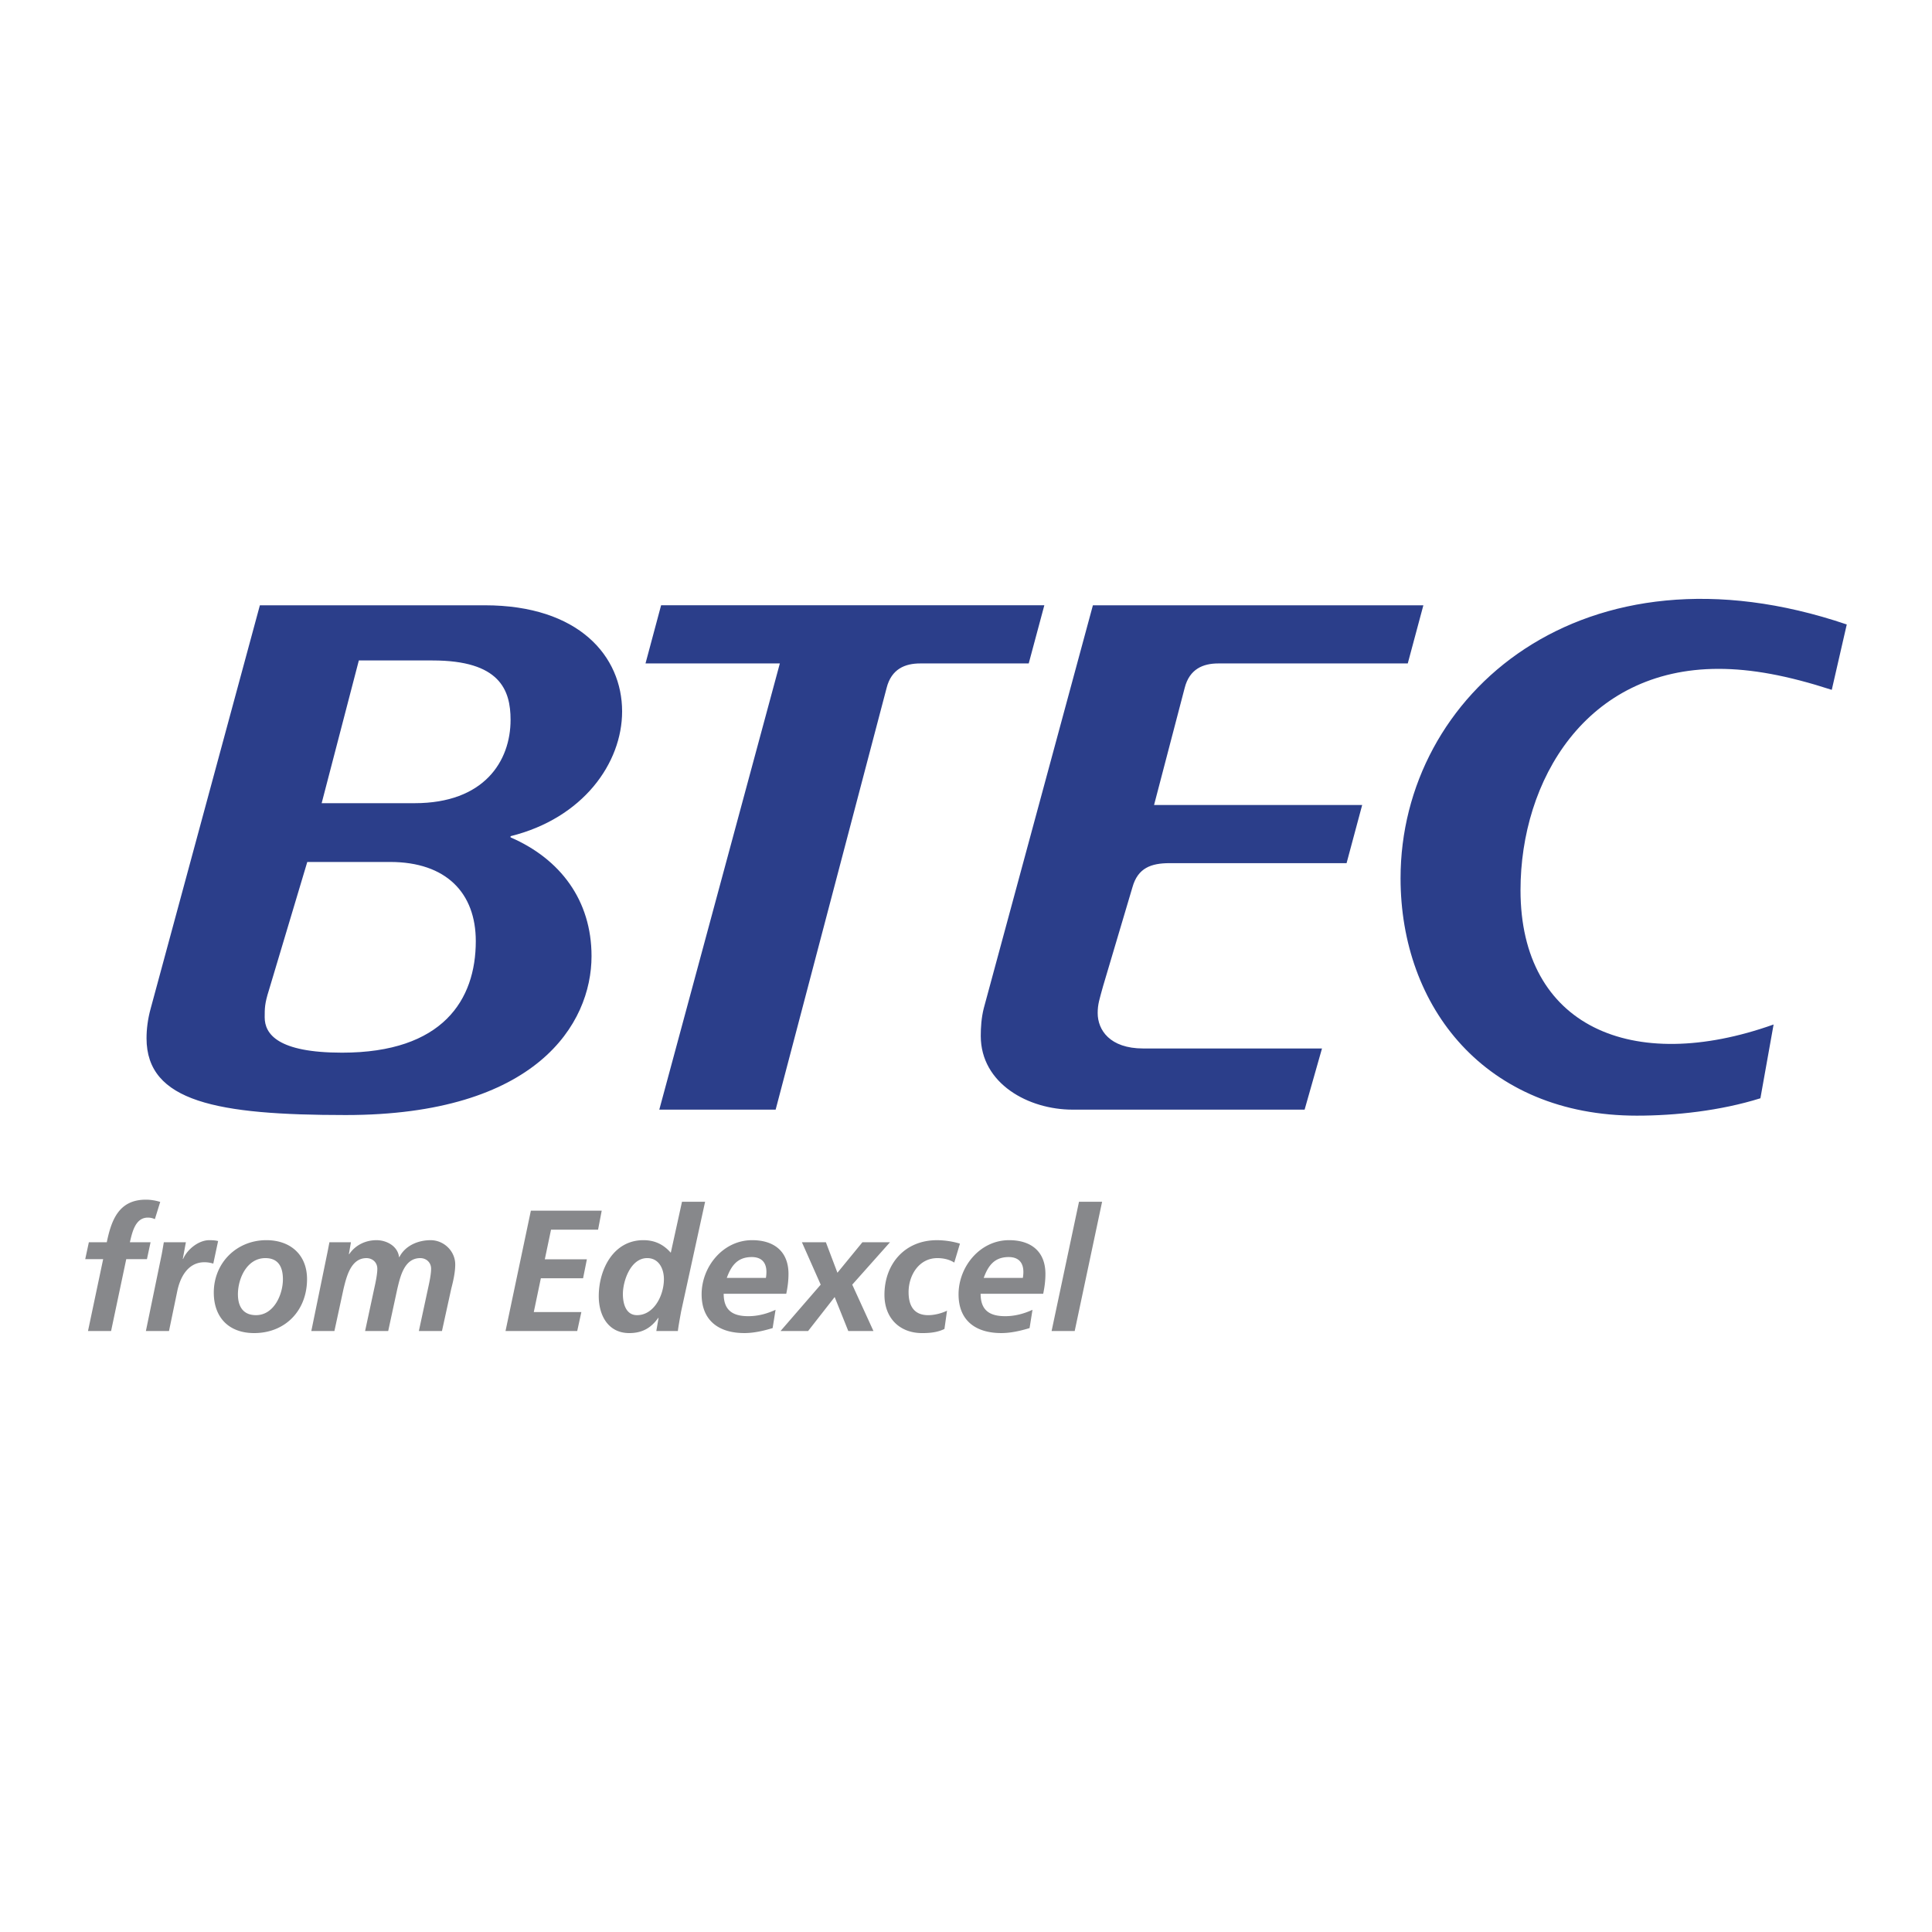 <svg xmlns="http://www.w3.org/2000/svg" width="2500" height="2500" viewBox="0 0 192.756 192.756"><g fill-rule="evenodd" clip-rule="evenodd"><path fill="#fff" d="M0 0h192.756v192.756H0V0z"/><path d="M10.292 125.625H8.504l.361-1.686h1.789c.464-2.254 1.221-4.248 3.903-4.248.533 0 1.049.104 1.428.225l-.533 1.719a1.62 1.62 0 0 0-.706-.154c-1.272 0-1.564 1.529-1.789 2.459h2.064l-.361 1.686h-2.064l-1.513 7.17H8.779l1.513-7.171zM16.138 125.125c.069-.377.137-.773.207-1.186h2.201l-.31 1.668h.034c.413-.963 1.548-1.875 2.614-1.875.292 0 .602.018.877.086l-.481 2.254a2.928 2.928 0 0 0-.877-.139c-1.633 0-2.425 1.461-2.717 2.889l-.825 3.973h-2.305l1.582-7.67zM30.633 127.619c0 3.113-2.15 5.383-5.279 5.383-2.511 0-4.024-1.549-4.024-4.041 0-2.959 2.27-5.229 5.245-5.229 2.39 0 4.058 1.446 4.058 3.887zm-2.407.018c0-1.152-.396-2.115-1.754-2.115-1.823 0-2.734 2.012-2.734 3.611 0 1.17.482 2.08 1.806 2.08 1.787 0 2.682-2.063 2.682-3.576zM32.676 124.92c.069-.344.138-.705.189-.98h2.149l-.207 1.186h.035c.619-.91 1.633-1.393 2.717-1.393 1.049 0 2.132.619 2.253 1.686h.035c.584-1.152 1.874-1.686 3.112-1.686 1.325 0 2.459 1.084 2.459 2.426 0 .791-.206 1.684-.395 2.406l-.928 4.23H41.79l.929-4.316c.12-.533.292-1.357.292-1.891 0-.654-.499-1.066-1.083-1.066-1.6 0-1.995 1.857-2.287 3.061l-.911 4.213h-2.305l.928-4.316c.121-.533.292-1.357.292-1.891 0-.654-.499-1.066-1.083-1.066-1.565 0-1.995 1.873-2.287 3.061l-.912 4.213H31.06l1.616-7.877zM52.964 120.791h7.068l-.362 1.893h-4.694l-.62 2.957h4.197l-.379 1.892h-4.213l-.705 3.371h4.746l-.413 1.891h-7.153l2.528-12.004zM70.348 119.898l-2.391 10.938c-.137.756-.275 1.512-.326 1.959h-2.15l.224-1.307h-.035c-.687.963-1.547 1.514-2.889 1.514-2.098 0-3.043-1.754-3.043-3.68 0-2.648 1.444-5.59 4.453-5.59 1.136 0 2.012.43 2.734 1.256l1.118-5.09h2.305zm-8.203 9.217c0 .895.275 2.098 1.41 2.098 1.685 0 2.683-1.961 2.683-3.594 0-1.031-.499-2.098-1.668-2.098-1.651 0-2.425 2.27-2.425 3.594zM72.202 129.08c0 1.635.877 2.236 2.459 2.236.946 0 1.857-.24 2.717-.637l-.292 1.824c-.894.273-1.874.498-2.82.498-2.545 0-4.265-1.238-4.265-3.869 0-2.752 2.133-5.4 5.039-5.4 2.184 0 3.628 1.117 3.628 3.371 0 .67-.086 1.324-.223 1.977h-6.243zm4.213-1.582a3.58 3.58 0 0 0 .051-.602c0-.945-.498-1.479-1.461-1.479-1.428 0-2.047.859-2.494 2.08h3.904v.001zM83.55 126.982l2.493-3.043h2.752l-3.766 4.231 2.115 4.625h-2.511l-1.358-3.389-2.649 3.389h-2.751l4.007-4.625-1.875-4.231h2.391l1.152 3.043zM95.208 125.969c-.447-.293-1.049-.447-1.686-.447-1.84 0-2.872 1.719-2.872 3.387 0 1.152.378 2.305 1.96 2.305.568 0 1.273-.154 1.875-.447l-.258 1.824c-.706.344-1.462.412-2.219.412-2.288 0-3.766-1.531-3.766-3.818 0-3.096 2.046-5.451 5.228-5.451.86 0 1.686.154 2.305.344l-.567 1.891zM97.836 129.08c0 1.635.877 2.236 2.459 2.236.945 0 1.857-.24 2.717-.637l-.291 1.824c-.895.273-1.875.498-2.82.498-2.547 0-4.266-1.238-4.266-3.869 0-2.752 2.133-5.4 5.04-5.4 2.184 0 3.627 1.117 3.627 3.371 0 .67-.086 1.324-.223 1.977h-6.243zm4.213-1.582a3.48 3.48 0 0 0 .053-.602c0-.945-.5-1.479-1.463-1.479-1.428 0-2.047.859-2.494 2.08h3.904v.001zM107.652 119.898h2.305l-2.734 12.897h-2.305l2.734-12.897z" fill="#87888b"/><path d="M118.193 68.646c.48-1.915 1.855-2.454 3.352-2.454h18.908l1.557-5.803h-32.971L98.15 100.598c-.24.957-.299 1.916-.299 2.752 0 4.787 4.785 7.359 9.154 7.359h23.156l1.734-6.102h-17.83c-3.352 0-4.549-1.855-4.549-3.531 0-.896.18-1.375.539-2.691l2.932-9.874c.539-1.915 1.855-2.394 3.711-2.394h17.65l1.557-5.804h-20.764l3.052-11.667zM182.756 68.826l1.496-6.522c-26.268-8.916-44.518 6.941-44.518 25.31 0 12.865 8.438 23.695 23.576 23.695 3.828 0 8.316-.479 12.326-1.734l1.316-7.361c-14.121 5.027-25.25.18-25.25-13.402 0-10.95 6.521-22.08 19.744-22.08 3.292-.001 6.882.658 11.31 2.094zM104.193 60.389H65.958l-1.556 5.803h13.403l-12.027 44.517h11.608l11.069-42.063c.479-1.915 1.854-2.454 3.351-2.454h10.83l1.557-5.803zM50.94 83.545c4.966 2.154 8.077 6.283 8.077 11.847 0 6.762-5.504 15.856-24.532 15.856-12.804 0-19.865-1.316-19.865-7.658 0-.898.119-1.914.419-2.992L25.928 60.39h22.438c9.395 0 13.702 5.086 13.702 10.59 0 5.146-3.889 10.651-11.129 12.446v.119h.001zM26.826 98.803c-.418 1.316-.418 1.795-.418 2.693 0 1.674 1.316 3.529 7.719 3.529 10.052 0 13.343-5.266 13.343-11.129 0-4.787-2.932-7.898-8.556-7.898h-8.257l-3.831 12.805zm5.266-18.669h9.274c6.94 0 9.574-4.188 9.574-8.316 0-2.992-1.077-5.924-7.779-5.924h-7.359l-3.71 14.24z" fill="#2b3e8a"/></g></svg>